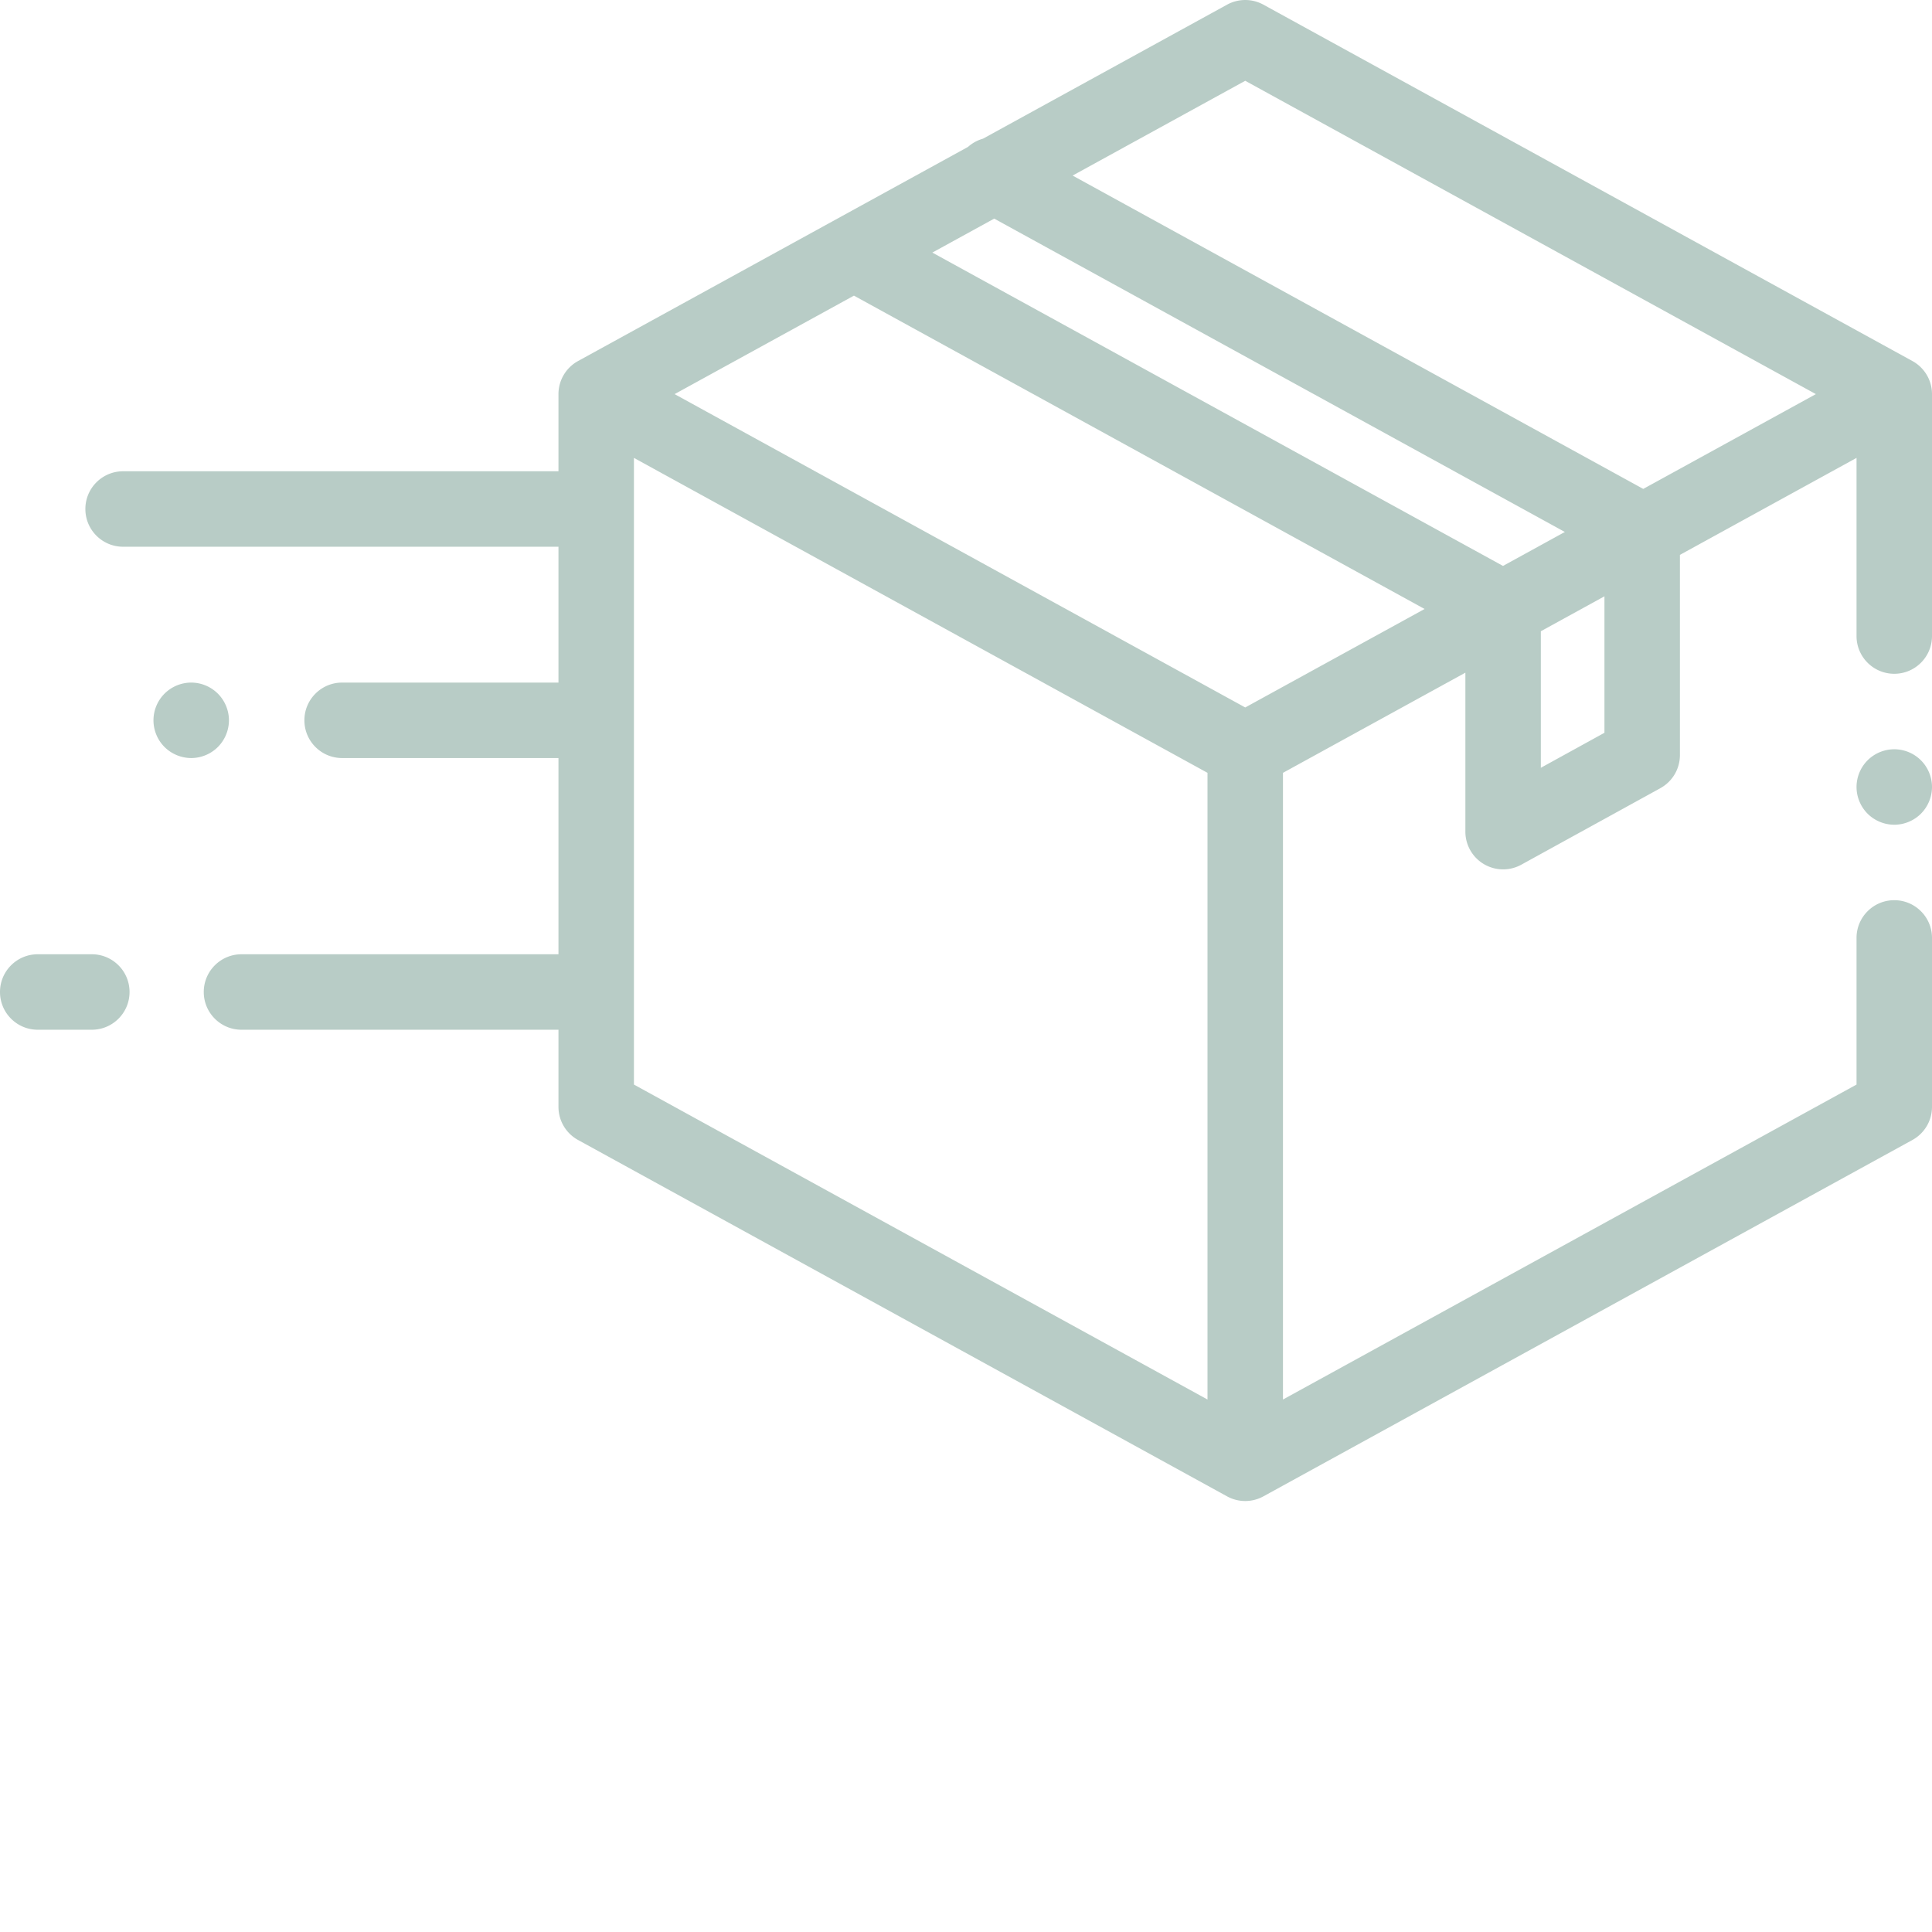 <svg xmlns="http://www.w3.org/2000/svg" xmlns:xlink="http://www.w3.org/1999/xlink" width="512" height="512" x="0" y="0" viewBox="0 0 512 512" style="enable-background:new 0 0 512 512" xml:space="preserve" class=""><g><path d="m506.813 95.68-172-94.446a10.005 10.005 0 0 0-9.625 0l-64.68 35.516a10.023 10.023 0 0 0-3.98 2.184L153.187 95.68a10.003 10.003 0 0 0-5.188 8.765v20.446H32.625c-5.523 0-10 4.48-10 10 0 5.523 4.477 10 10 10H148v36H90.668c-5.523 0-10 4.48-10 10 0 5.523 4.477 10 10 10H148v52H64c-5.523 0-10 4.48-10 10 0 5.523 4.477 10 10 10h84v20.449c0 3.648 1.988 7.008 5.188 8.765l172 94.446c1.5.824 3.156 1.234 4.812 1.234s3.313-.41 4.813-1.234l172-94.446A10.003 10.003 0 0 0 512 293.34v-44.781c0-5.52-4.477-10-10-10s-10 4.48-10 10v38.863l-152 83.465V204.809l48.34-26.543v42.125a9.996 9.996 0 0 0 10 10c1.656 0 3.316-.41 4.82-1.239l36.86-20.285a10.001 10.001 0 0 0 5.175-8.762v-53.058l46.805-25.7v47.212c0 5.523 4.477 10 10 10s10-4.477 10-10v-64.114c0-3.648-1.988-7.008-5.188-8.765zM320 370.887l-152-83.465V121.348l152 83.46zm10-183.403-151.223-83.039 47.528-26.097 151.226 83.039zm68.309-37.507-151.227-83.04 16.395-9 151.222 83.04zm26.886 44.218-16.855 9.278v-36.188l16.855-9.258zm10.282-64.629L284.254 46.527 330 21.41l151.223 83.035zm0 0" fill="#b8ccc6" opacity="1" data-original="#000000" class=""></path><path d="M502 198.563a10.03 10.03 0 0 0-7.07 2.93 10.059 10.059 0 0 0-2.93 7.07c0 2.628 1.07 5.21 2.93 7.07 1.86 1.86 4.441 2.93 7.07 2.93s5.21-1.07 7.07-2.93a10.08 10.08 0 0 0 2.93-7.07c0-2.641-1.07-5.211-2.93-7.07a10.03 10.03 0 0 0-7.07-2.93zM24.332 252.89H10c-5.523 0-10 4.481-10 10 0 5.524 4.477 10 10 10h14.332c5.523 0 10-4.476 10-10 0-5.519-4.477-10-10-10zM60.672 190.89c0-2.628-1.07-5.206-2.934-7.066a10.058 10.058 0 0 0-7.066-2.933 10.06 10.06 0 0 0-7.07 2.933 10.02 10.02 0 0 0-2.93 7.067c0 2.632 1.058 5.21 2.93 7.07a10.073 10.073 0 0 0 7.07 2.93c2.629 0 5.207-1.067 7.066-2.93a10.06 10.06 0 0 0 2.934-7.07zm0 0" fill="#b8ccc6" opacity="1" data-original="#000000" class=""></path></g></svg>